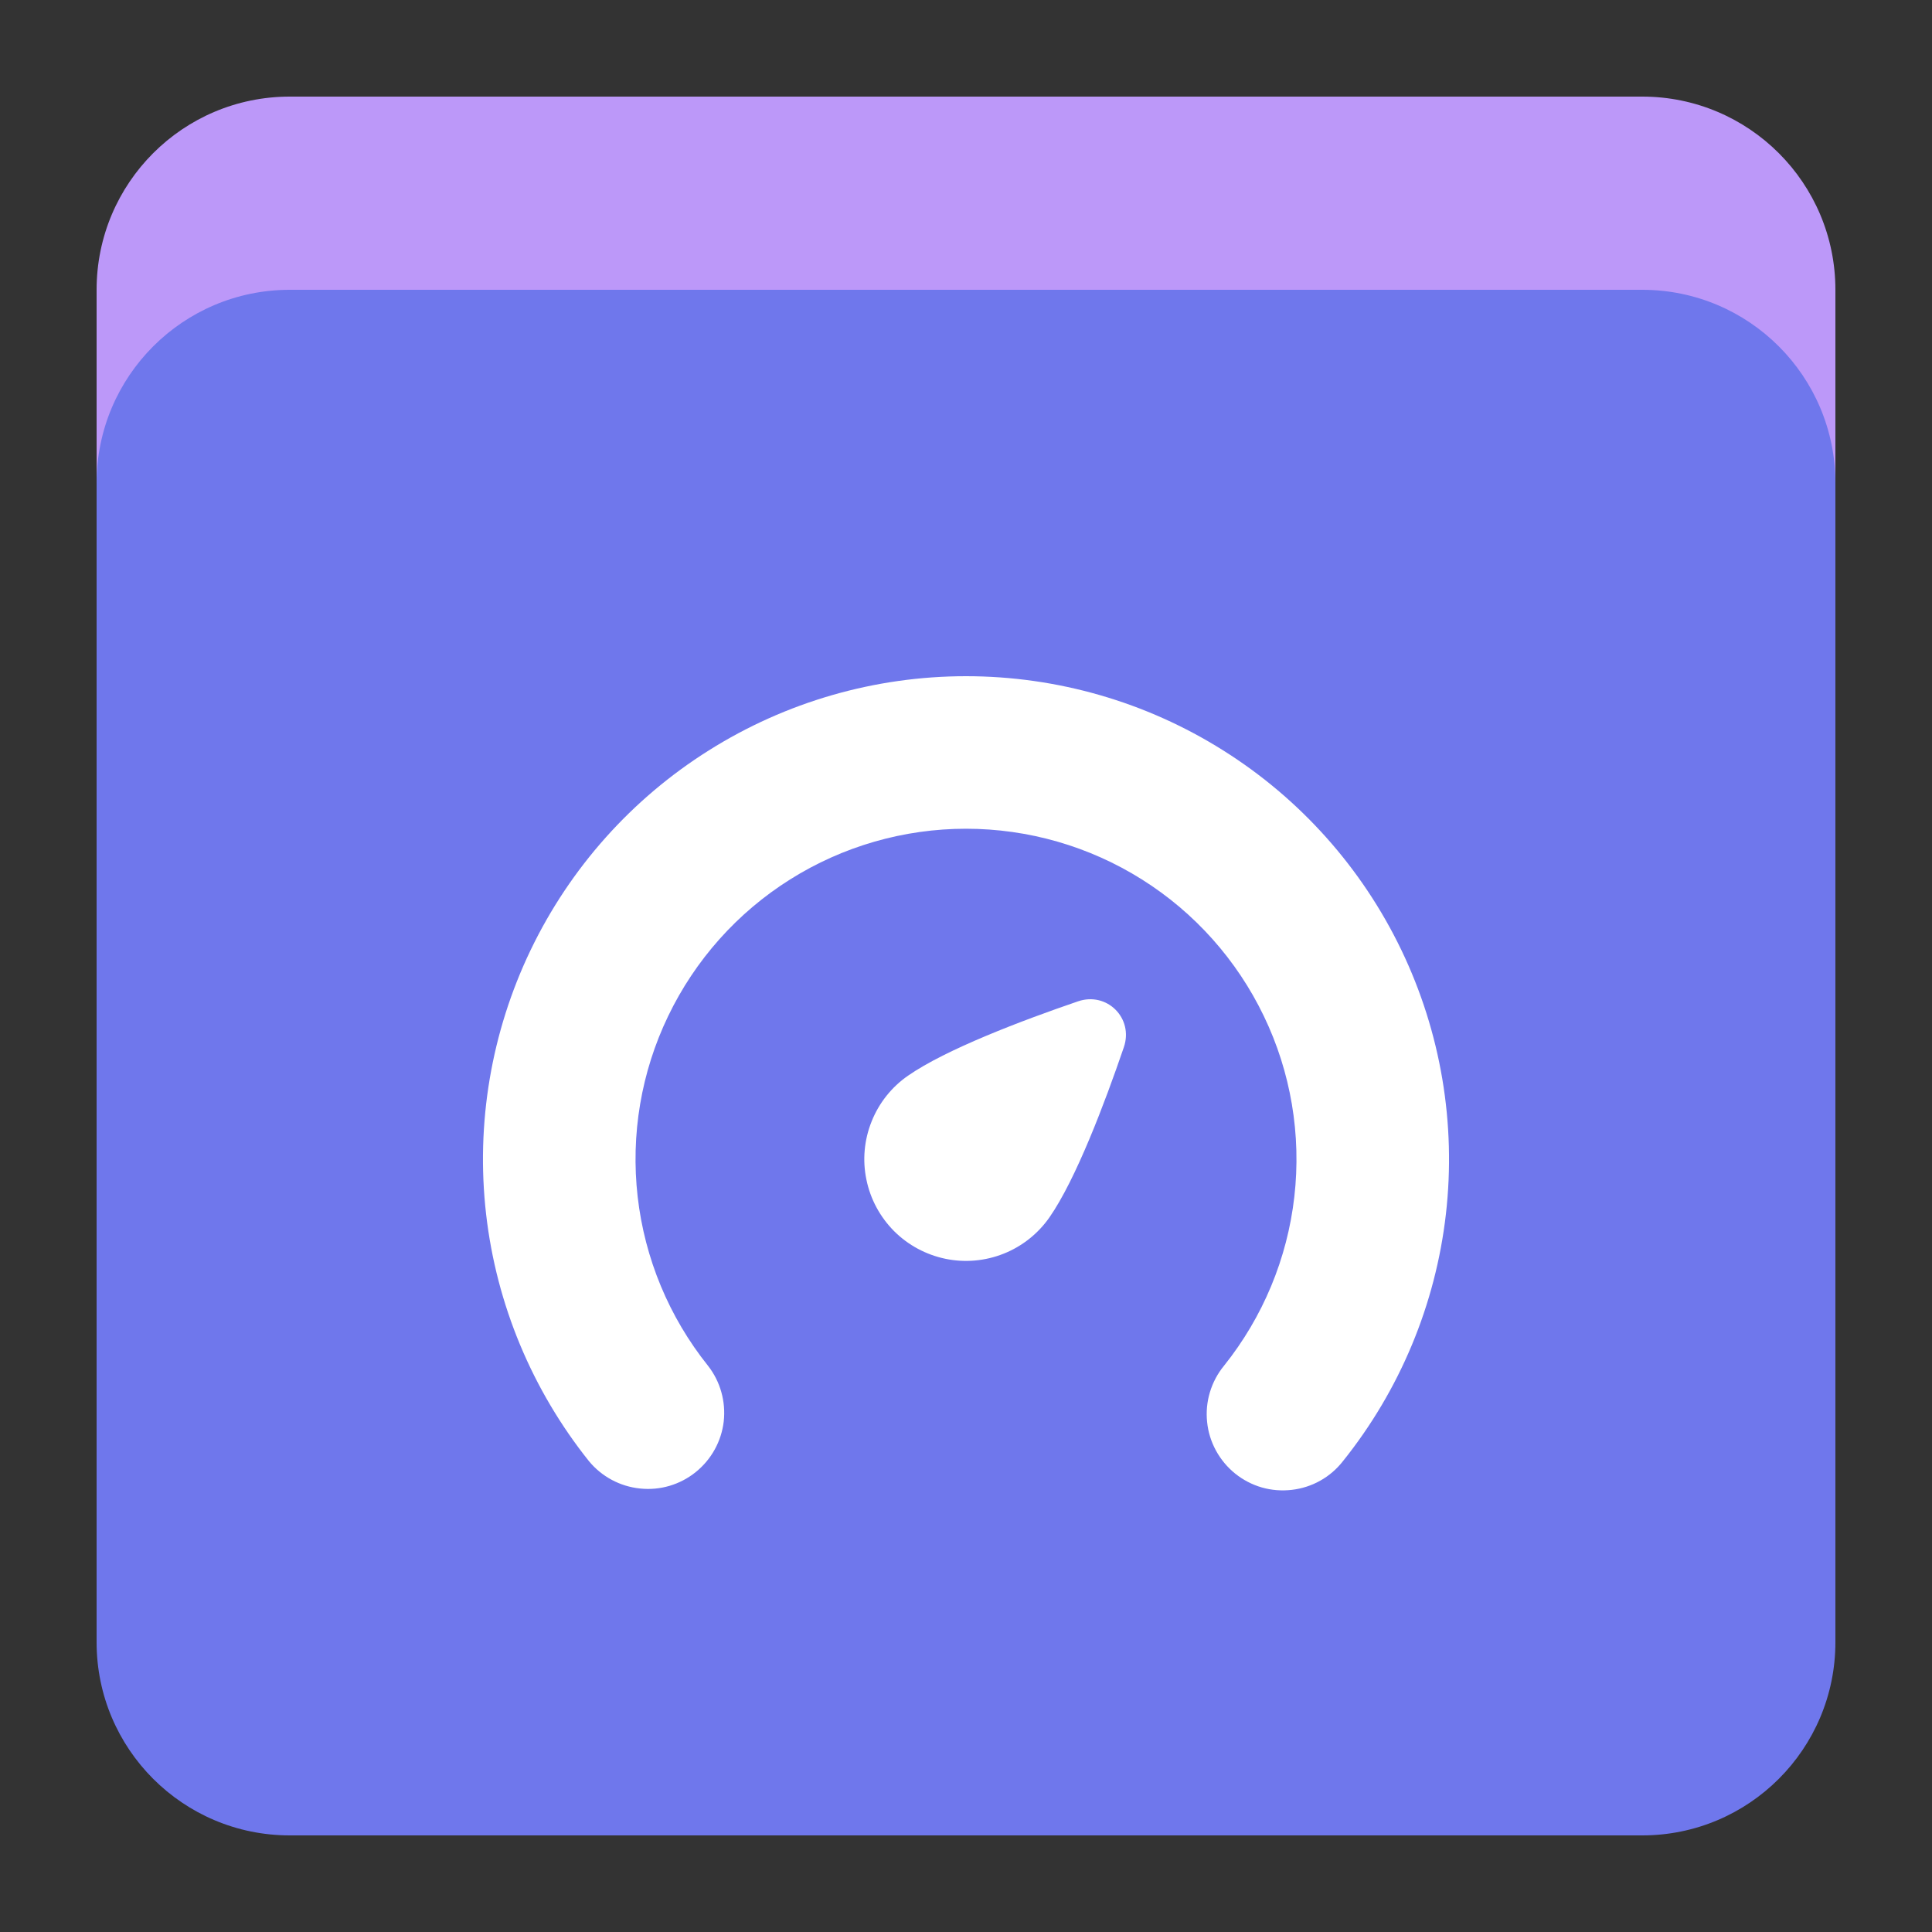 <svg width="20" height="20" viewBox="0 0 20 20" fill="none" xmlns="http://www.w3.org/2000/svg">
<rect x="0" y="0" width="20" height="20" fill="#333333" stroke="none"/>
<path opacity="0.01" d="M0 0H20V20H0V0Z" fill="#202425"/>
<path d="M1 15C1 16.105 1.895 17 3 17H17C18.105 17 19 16.105 19 15V3C19 1.895 18.105 1 17 1H3C1.895 1 1 1.895 1 3V15Z" fill="#BC98F9"/>
<path d="M1 5C1 3.895 1.895 3 3 3H17C18.105 3 19 3.895 19 5V17C19 18.105 18.105 19 17 19H3C1.895 19 1 18.105 1 17V5Z" fill="#6F77EC"/>
<path d="M10 7C10.942 7 11.865 7.266 12.662 7.768C13.46 8.269 14.099 8.986 14.507 9.835C14.915 10.684 15.075 11.632 14.968 12.568C14.861 13.504 14.492 14.39 13.902 15.126C13.838 15.208 13.758 15.277 13.667 15.328C13.576 15.379 13.476 15.411 13.372 15.423C13.268 15.435 13.163 15.427 13.062 15.398C12.962 15.369 12.868 15.32 12.787 15.255C12.705 15.189 12.638 15.108 12.588 15.017C12.538 14.925 12.506 14.824 12.496 14.72C12.485 14.617 12.495 14.511 12.525 14.412C12.555 14.312 12.605 14.218 12.671 14.138C13.074 13.634 13.326 13.028 13.399 12.388C13.472 11.747 13.363 11.099 13.083 10.518C12.804 9.938 12.367 9.447 11.821 9.104C11.276 8.761 10.644 8.579 10 8.579C9.356 8.579 8.724 8.761 8.179 9.104C7.633 9.447 7.196 9.938 6.917 10.518C6.637 11.099 6.528 11.747 6.601 12.388C6.674 13.028 6.926 13.634 7.329 14.138C7.457 14.301 7.515 14.509 7.492 14.715C7.468 14.921 7.363 15.11 7.201 15.24C7.039 15.37 6.833 15.431 6.626 15.409C6.419 15.388 6.229 15.286 6.097 15.126C5.509 14.39 5.139 13.504 5.032 12.568C4.925 11.632 5.085 10.684 5.493 9.835C5.901 8.986 6.54 8.269 7.338 7.768C8.135 7.266 9.058 7 10 7ZM11.159 10.366C11.459 10.263 11.737 10.54 11.634 10.841C11.436 11.42 11.138 12.208 10.864 12.602C10.746 12.771 10.581 12.902 10.39 12.978C10.199 13.054 9.989 13.073 9.787 13.031C9.586 12.989 9.401 12.89 9.255 12.744C9.11 12.598 9.01 12.413 8.969 12.211C8.927 12.01 8.946 11.8 9.023 11.609C9.099 11.418 9.23 11.253 9.399 11.136C9.793 10.862 10.58 10.564 11.159 10.366Z" fill="white"/>
</svg>
